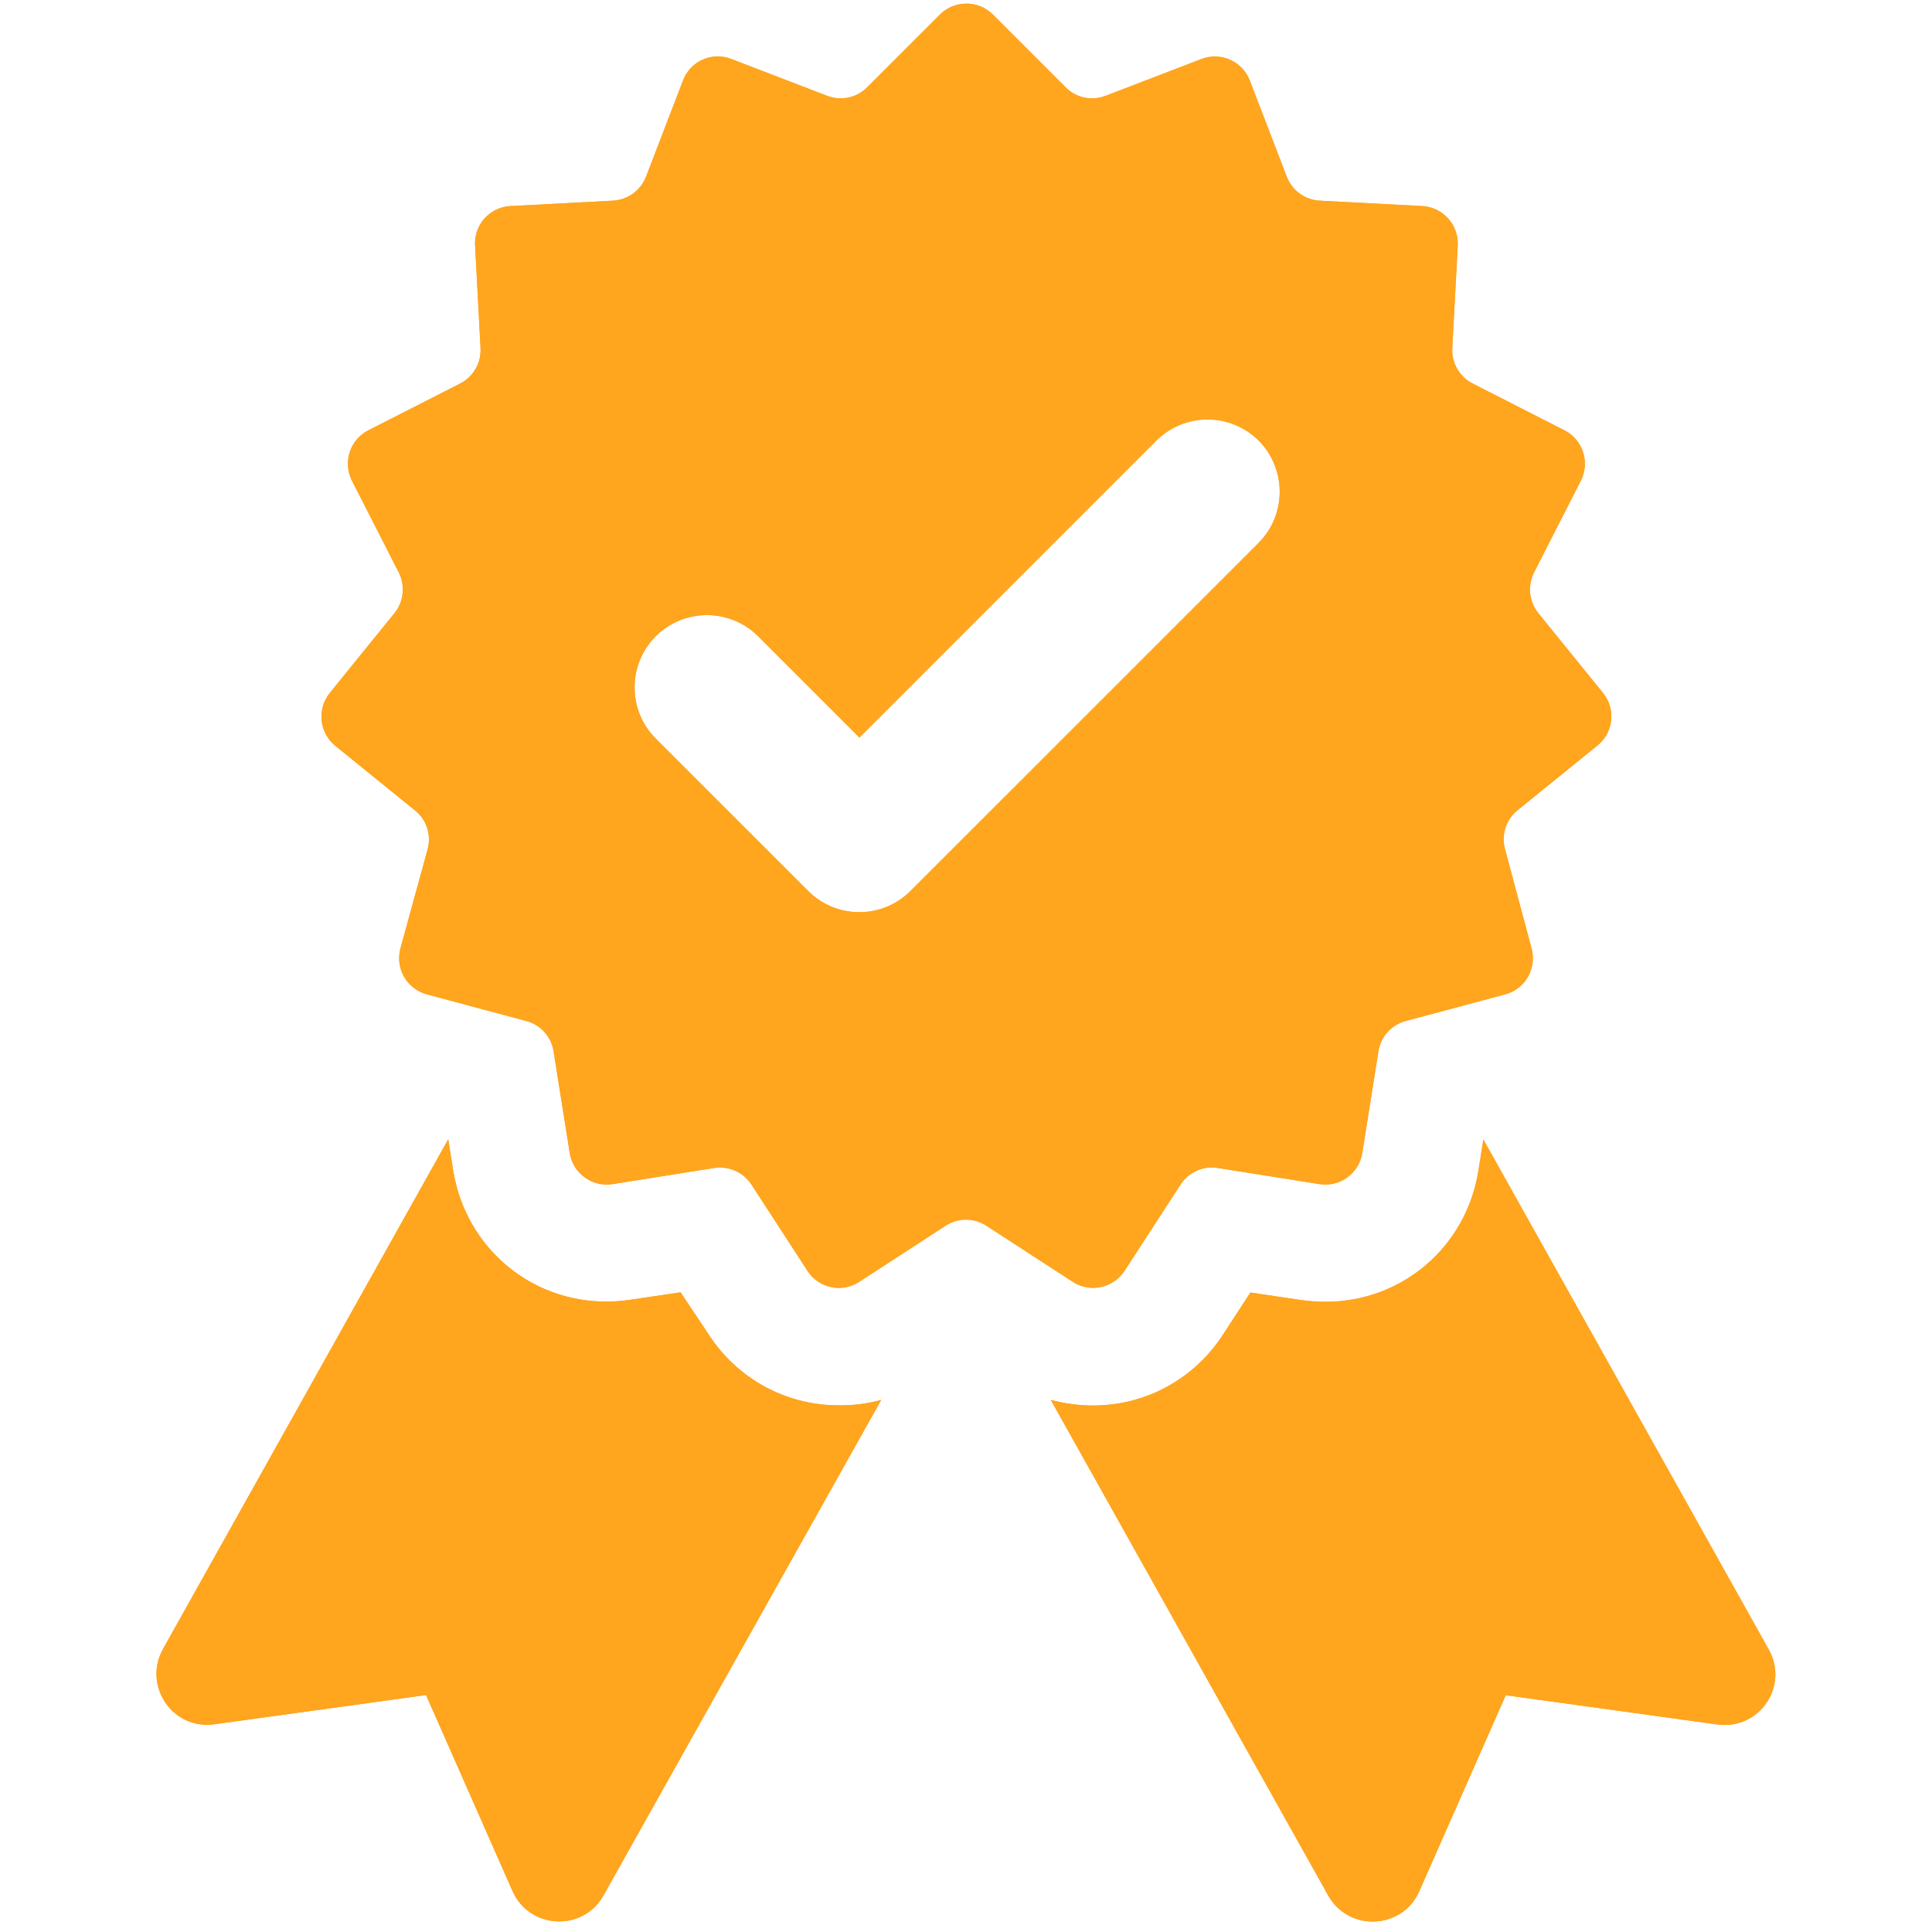 <svg xmlns="http://www.w3.org/2000/svg" xmlns:xlink="http://www.w3.org/1999/xlink" width="200" zoomAndPan="magnify" viewBox="0 0 150 150" height="200" preserveAspectRatio="xMidYMid meet" version="1.2"><g id="210a235a13"><path style=" stroke:none;fill-rule:nonzero;fill:#ffa51e;fill-opacity:1;" d="M 68.418 108.688 L 46.836 147.195 C 45.238 150 41.102 149.797 39.785 146.805 L 33.078 131.602 L 16.621 133.875 C 13.391 134.312 11.074 130.879 12.656 128.027 L 34.801 88.453 L 35.191 90.914 C 36.164 96.809 41.133 101.055 47.055 101.055 C 47.684 101.055 48.309 101.008 48.938 100.914 L 52.84 100.336 L 55.02 103.609 C 57.242 107.043 61.004 109.109 65.109 109.109 C 66.238 109.125 67.352 108.984 68.418 108.688 Z M 68.418 108.688 "/><path style=" stroke:none;fill-rule:nonzero;fill:#ffa51e;fill-opacity:1;" d="M 133.363 133.891 L 116.906 131.617 L 110.199 146.82 C 108.898 149.812 104.746 150 103.148 147.211 L 81.582 108.688 C 82.648 108.969 83.762 109.125 84.859 109.125 C 88.965 109.125 92.727 107.059 94.949 103.625 L 97.082 100.352 L 100.984 100.93 C 101.66 101.023 102.285 101.07 102.914 101.07 C 108.852 101.07 113.82 96.824 114.777 90.93 L 115.168 88.469 L 137.312 128.043 C 138.926 130.895 136.609 134.312 133.363 133.891 Z M 133.363 133.891 "/><path style=" stroke:none;fill-rule:nonzero;fill:#ffa51e;fill-opacity:1;" d="M 124.461 53.805 L 119.43 47.598 C 118.711 46.703 118.586 45.48 119.102 44.445 L 122.738 37.316 C 123.457 35.891 122.895 34.133 121.469 33.414 L 114.336 29.777 C 113.32 29.262 112.691 28.18 112.754 27.035 L 113.18 19.059 C 113.258 17.461 112.035 16.094 110.434 16 L 102.457 15.578 C 101.312 15.516 100.312 14.793 99.902 13.715 L 97.035 6.254 C 96.457 4.75 94.777 4.012 93.289 4.578 L 85.828 7.445 C 84.766 7.852 83.543 7.602 82.742 6.785 L 77.086 1.129 C 75.957 0 74.105 0 72.977 1.129 L 67.32 6.785 C 66.504 7.602 65.301 7.852 64.234 7.445 L 56.773 4.578 C 55.27 3.996 53.59 4.75 53.027 6.254 L 50.16 13.715 C 49.75 14.777 48.75 15.516 47.605 15.578 L 39.629 16 C 38.027 16.078 36.789 17.461 36.887 19.059 L 37.309 27.035 C 37.371 28.18 36.742 29.262 35.727 29.777 L 28.594 33.414 C 27.168 34.133 26.605 35.891 27.324 37.316 L 30.961 44.445 C 31.477 45.465 31.352 46.703 30.633 47.598 L 25.602 53.805 C 24.598 55.059 24.785 56.875 26.023 57.895 L 32.23 62.926 C 33.125 63.645 33.5 64.82 33.203 65.934 L 31.086 73.645 C 30.68 75.195 31.586 76.777 33.141 77.203 L 40.867 79.27 C 41.977 79.57 42.809 80.492 42.98 81.621 L 44.234 89.52 C 44.484 91.102 45.977 92.184 47.559 91.934 L 55.457 90.68 C 56.586 90.508 57.715 91.008 58.34 91.965 L 62.695 98.672 C 63.574 100.02 65.363 100.398 66.711 99.52 L 73.418 95.164 C 74.375 94.535 75.609 94.535 76.582 95.164 L 83.289 99.52 C 84.637 100.398 86.441 100.004 87.305 98.672 L 91.66 91.965 C 92.285 91.008 93.414 90.492 94.543 90.68 L 102.441 91.934 C 104.023 92.184 105.516 91.102 105.766 89.52 L 107.02 81.621 C 107.191 80.492 108.023 79.57 109.133 79.27 L 116.859 77.203 C 118.414 76.793 119.32 75.195 118.914 73.645 L 116.844 65.918 C 116.547 64.805 116.922 63.629 117.816 62.91 L 124.023 57.879 C 125.277 56.875 125.465 55.043 124.461 53.805 Z M 97.711 42.16 L 70.691 69.176 C 68.496 71.371 64.938 71.371 62.746 69.176 L 50.91 57.344 C 48.719 55.152 48.719 51.594 50.91 49.398 C 53.105 47.207 56.664 47.207 58.859 49.398 L 66.727 57.266 L 89.777 34.211 C 91.973 32.02 95.531 32.02 97.727 34.211 C 99.902 36.406 99.902 39.965 97.711 42.16 Z M 97.711 42.16 "/><path style=" stroke:none;fill-rule:nonzero;fill:#ffa51e;fill-opacity:1;" d="M 68.418 108.688 L 46.836 147.195 C 45.238 150 41.102 149.797 39.785 146.805 L 33.078 131.602 L 16.621 133.875 C 13.391 134.312 11.074 130.879 12.656 128.027 L 34.801 88.453 L 35.191 90.914 C 36.164 96.809 41.133 101.055 47.055 101.055 C 47.684 101.055 48.309 101.008 48.938 100.914 L 52.84 100.336 L 55.02 103.609 C 57.242 107.043 61.004 109.109 65.109 109.109 C 66.238 109.125 67.352 108.984 68.418 108.688 Z M 68.418 108.688 "/><path style=" stroke:none;fill-rule:nonzero;fill:#ffa51e;fill-opacity:1;" d="M 133.363 133.891 L 116.906 131.617 L 110.199 146.82 C 108.898 149.812 104.746 150 103.148 147.211 L 81.582 108.688 C 82.648 108.969 83.762 109.125 84.859 109.125 C 88.965 109.125 92.727 107.059 94.949 103.625 L 97.082 100.352 L 100.984 100.93 C 101.66 101.023 102.285 101.07 102.914 101.07 C 108.852 101.07 113.82 96.824 114.777 90.93 L 115.168 88.469 L 137.312 128.043 C 138.926 130.895 136.609 134.312 133.363 133.891 Z M 133.363 133.891 "/><path style=" stroke:none;fill-rule:nonzero;fill:#ffa51e;fill-opacity:1;" d="M 124.461 53.805 L 119.43 47.598 C 118.711 46.703 118.586 45.48 119.102 44.445 L 122.738 37.316 C 123.457 35.891 122.895 34.133 121.469 33.414 L 114.336 29.777 C 113.32 29.262 112.691 28.18 112.754 27.035 L 113.18 19.059 C 113.258 17.461 112.035 16.094 110.434 16 L 102.457 15.578 C 101.312 15.516 100.312 14.793 99.902 13.715 L 97.035 6.254 C 96.457 4.75 94.777 4.012 93.289 4.578 L 85.828 7.445 C 84.766 7.852 83.543 7.602 82.742 6.785 L 77.086 1.129 C 75.957 0 74.105 0 72.977 1.129 L 67.32 6.785 C 66.504 7.602 65.301 7.852 64.234 7.445 L 56.773 4.578 C 55.27 3.996 53.59 4.75 53.027 6.254 L 50.16 13.715 C 49.75 14.777 48.75 15.516 47.605 15.578 L 39.629 16 C 38.027 16.078 36.789 17.461 36.887 19.059 L 37.309 27.035 C 37.371 28.18 36.742 29.262 35.727 29.777 L 28.594 33.414 C 27.168 34.133 26.605 35.891 27.324 37.316 L 30.961 44.445 C 31.477 45.465 31.352 46.703 30.633 47.598 L 25.602 53.805 C 24.598 55.059 24.785 56.875 26.023 57.895 L 32.23 62.926 C 33.125 63.645 33.5 64.82 33.203 65.934 L 31.086 73.645 C 30.68 75.195 31.586 76.777 33.141 77.203 L 40.867 79.27 C 41.977 79.57 42.809 80.492 42.98 81.621 L 44.234 89.52 C 44.484 91.102 45.977 92.184 47.559 91.934 L 55.457 90.68 C 56.586 90.508 57.715 91.008 58.34 91.965 L 62.695 98.672 C 63.574 100.02 65.363 100.398 66.711 99.52 L 73.418 95.164 C 74.375 94.535 75.609 94.535 76.582 95.164 L 83.289 99.52 C 84.637 100.398 86.441 100.004 87.305 98.672 L 91.66 91.965 C 92.285 91.008 93.414 90.492 94.543 90.68 L 102.441 91.934 C 104.023 92.184 105.516 91.102 105.766 89.52 L 107.02 81.621 C 107.191 80.492 108.023 79.57 109.133 79.27 L 116.859 77.203 C 118.414 76.793 119.32 75.195 118.914 73.645 L 116.844 65.918 C 116.547 64.805 116.922 63.629 117.816 62.91 L 124.023 57.879 C 125.277 56.875 125.465 55.043 124.461 53.805 Z M 97.711 42.16 L 70.691 69.176 C 68.496 71.371 64.938 71.371 62.746 69.176 L 50.91 57.344 C 48.719 55.152 48.719 51.594 50.91 49.398 C 53.105 47.207 56.664 47.207 58.859 49.398 L 66.727 57.266 L 89.777 34.211 C 91.973 32.02 95.531 32.02 97.727 34.211 C 99.902 36.406 99.902 39.965 97.711 42.16 Z M 97.711 42.16 "/></g></svg>